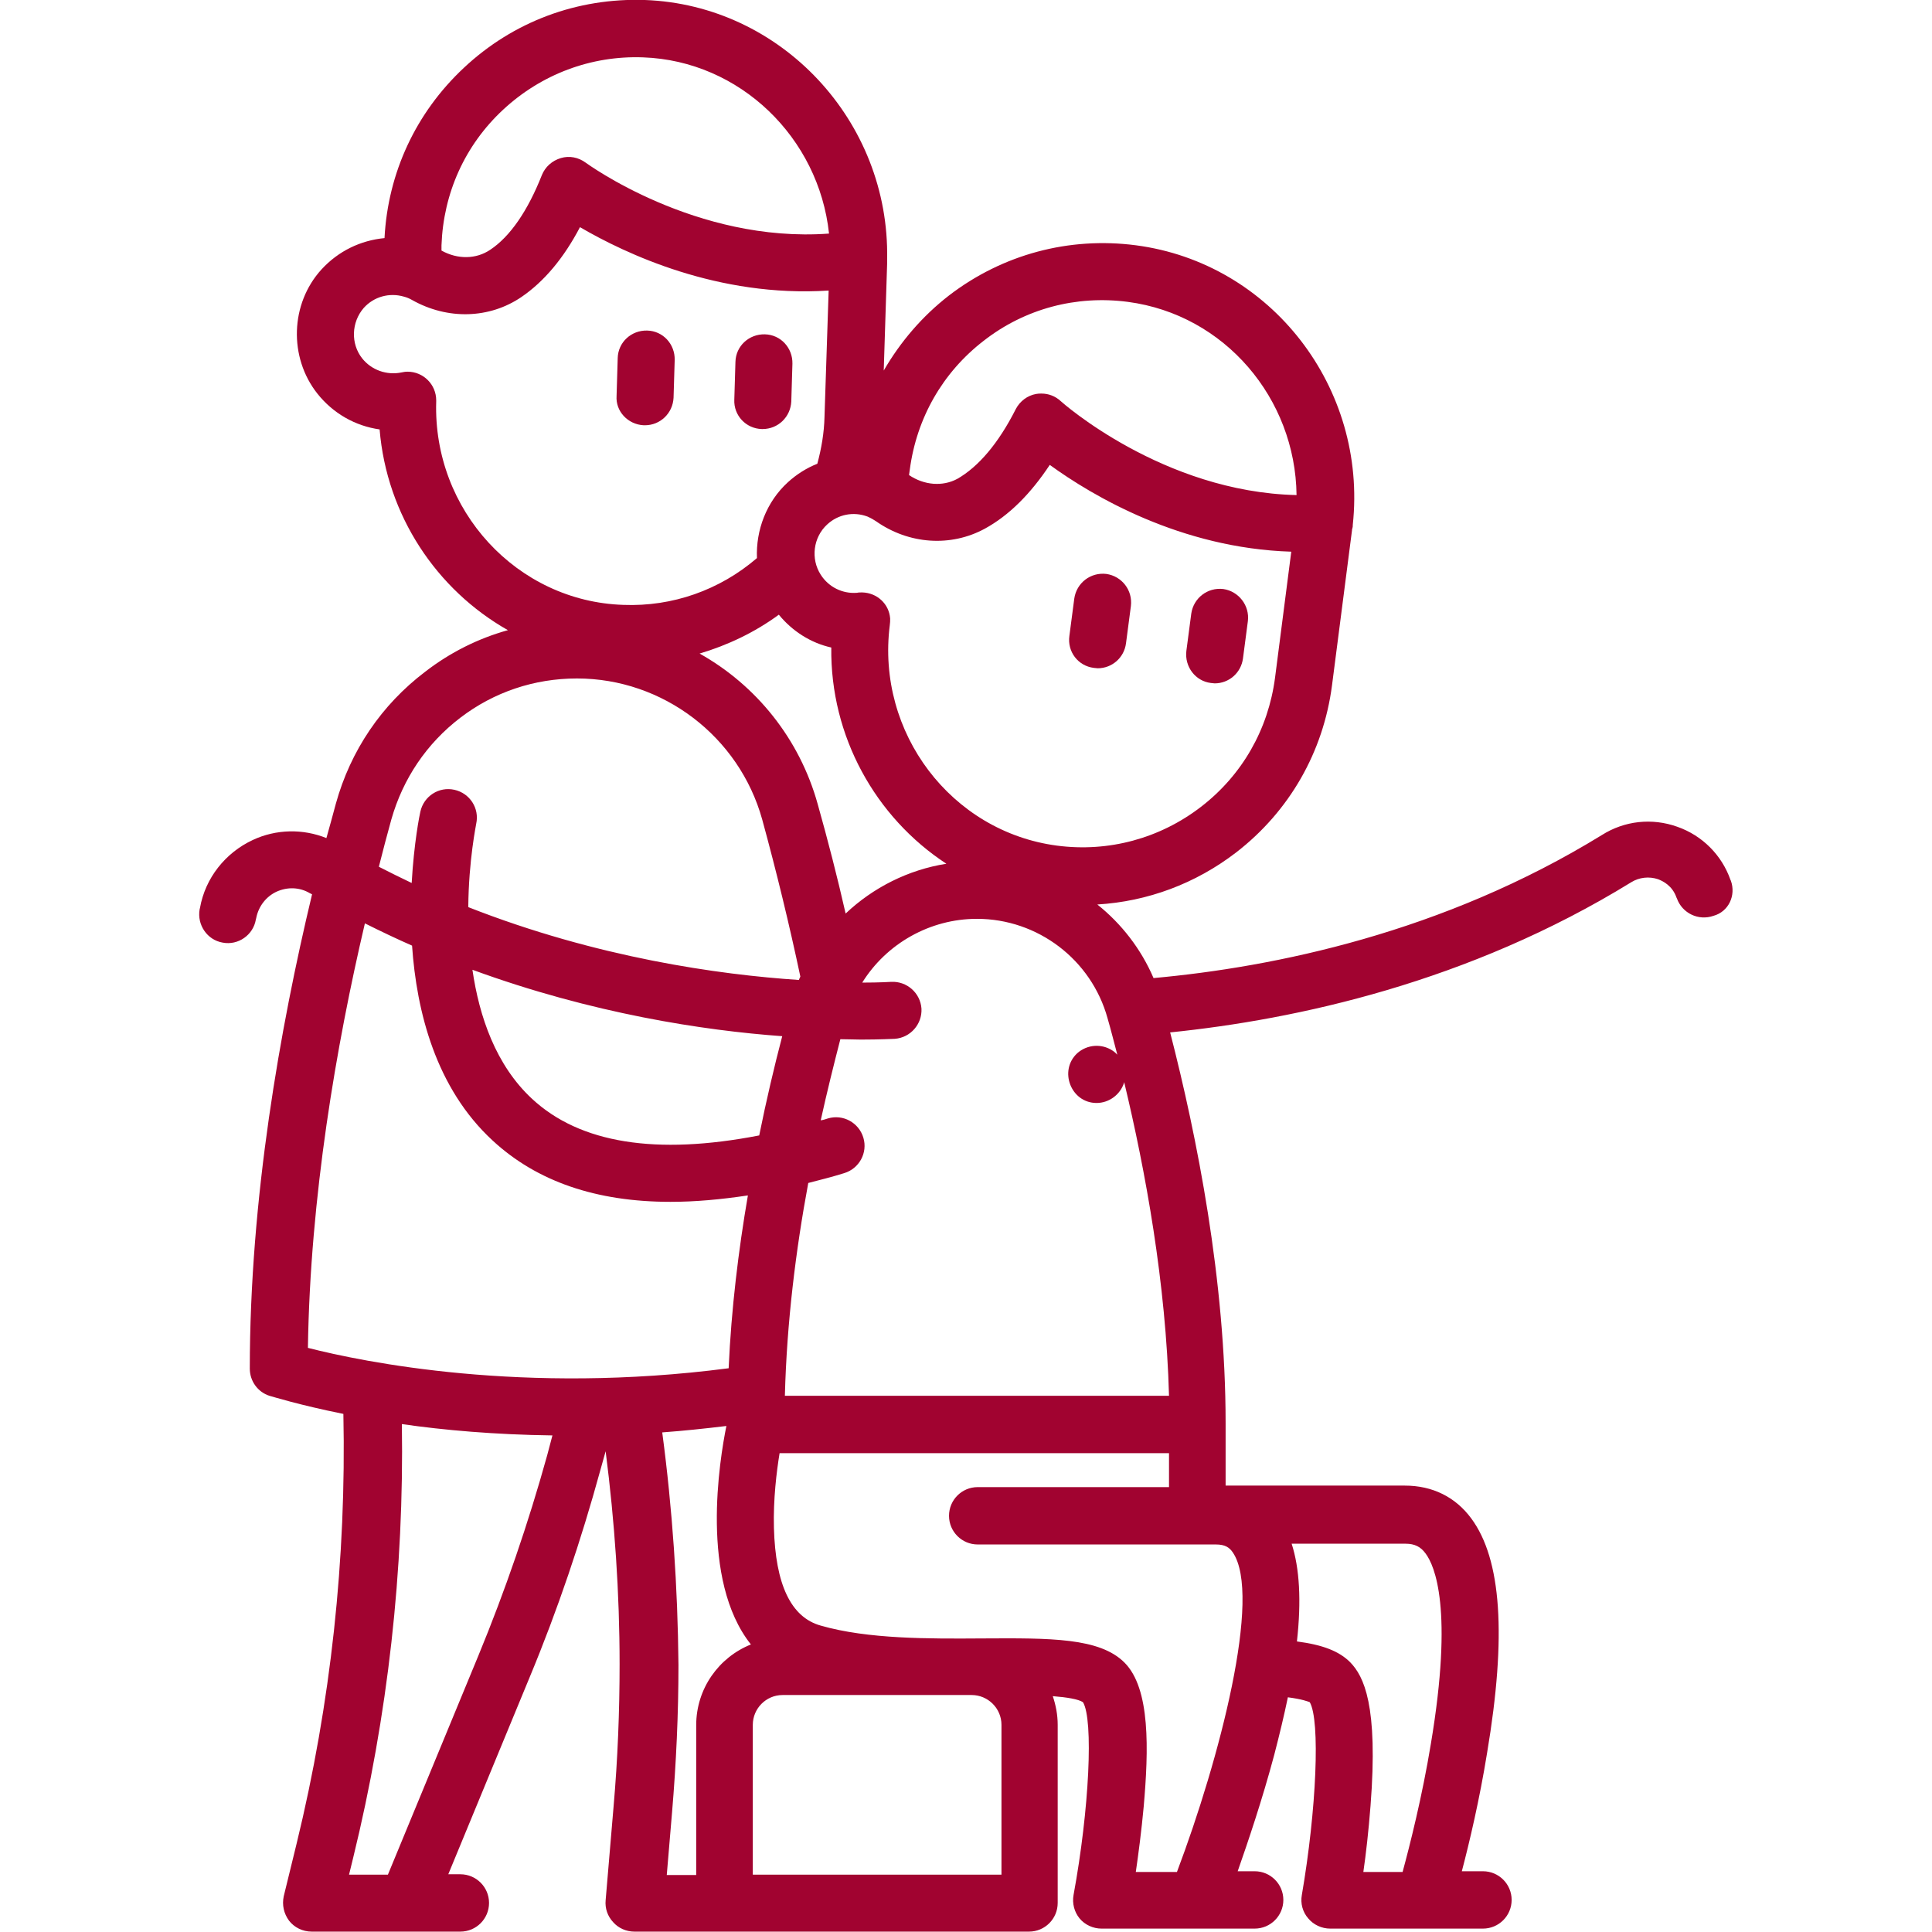<?xml version="1.0" encoding="utf-8"?>
<!-- Generator: Adobe Illustrator 22.0.1, SVG Export Plug-In . SVG Version: 6.00 Build 0)  -->
<svg version="1.1" id="Layer_1" xmlns="http://www.w3.org/2000/svg" xmlns:xlink="http://www.w3.org/1999/xlink" x="0px" y="0px"
	 width="512px" height="512px" viewBox="0 0 512 512" style="enable-background:new 0 0 512 512;" xml:space="preserve">
<style type="text/css">
	.st0{fill:#A10330;}
</style>
<path class="st0" d="M320.9,181c0.3,0,0.7,0.1,1,0.1c3.8,0,7-2.8,7.5-6.6l1.3-9.9c0.5-4.1-2.4-7.9-6.5-8.5c-4.2-0.5-7.9,2.4-8.5,6.5
	l-1.3,9.9C313.9,176.7,316.8,180.5,320.9,181z"/>
<path class="st0" d="M289.9,177c0.3,0,0.7,0.1,1,0.1c3.8,0,7-2.8,7.5-6.6l1.3-9.9c0.5-4.2-2.4-7.9-6.5-8.5c-4.2-0.5-7.9,2.4-8.5,6.5
	l-1.3,9.9C282.8,172.7,285.7,176.5,289.9,177z"/>
<path class="st0" d="M458.7,233.4l-0.1-0.2c-2.3-6.6-7.5-11.8-14.1-14.1c-6.7-2.4-14-1.6-20,2.2c-42.1,25.9-86.9,35-118.8,37.9
	c-3.3-7.7-8.5-14.4-14.9-19.5c13.3-0.8,26-5.5,36.8-13.8c14.1-10.9,23.1-26.6,25.4-44.3l5.3-41.1c0-0.2,0-0.3,0.1-0.5
	c0.1-0.3,0.1-0.6,0.1-0.9c3.9-36.3-21.6-69.4-57.5-74.1c-17.7-2.3-35.3,2.4-49.5,13.3c-7.1,5.5-12.9,12.3-17.3,19.9l0.9-28.4
	c0-0.4,0-0.7,0-1.1C235.8,32.1,207,1.3,170.9,0c-17.9-0.6-34.9,5.7-48,18c-12.7,11.9-20.1,27.8-21,45.1c-6.3,0.6-12.2,3.4-16.7,8.3
	c-8.3,9.1-8.7,23.3-1.1,32.9c4.2,5.3,10.1,8.6,16.5,9.5c1.9,22.8,15.1,42.5,34,53.2c-7.9,2.2-15.3,5.9-21.9,11
	c-11.6,8.8-19.8,20.9-23.7,35c-0.8,2.9-1.6,6-2.5,9.1c-6.2-2.5-13.3-2.4-19.5,0.5c-7.3,3.4-12.6,10.1-14,18l-0.1,0.4
	c-0.7,4.1,2,8.1,6.1,8.8c4.1,0.8,8.1-2,8.8-6.1l0.1-0.4c0.6-3.1,2.6-5.7,5.4-7c2.9-1.3,6.1-1.2,8.8,0.4c0.2,0.1,0.4,0.2,0.6,0.3
	c-8.5,35.5-16.5,80.7-16.5,125.7c0,3.3,2.1,6.2,5.2,7.2c0.8,0.2,7.7,2.4,19.6,4.8c0.8,38.3-3.3,76.6-12.4,113.9l-3.4,13.9
	c-0.5,2.3,0,4.6,1.4,6.5c1.4,1.8,3.6,2.9,6,2.9h5c0,0,0,0,0,0h34.4c4.2,0,7.6-3.4,7.6-7.6s-3.4-7.6-7.6-7.6h-3.2l21.6-52.3
	c7.4-17.8,13.6-36.2,18.7-54.8l1.4-5c2.4,18.7,3.7,37.6,3.7,56.4c0,12.5-0.5,25.2-1.6,37.8l-2.1,24.8c-0.2,2.1,0.5,4.2,2,5.8
	c1.4,1.6,3.5,2.5,5.6,2.5h104.6c4.2,0,7.6-3.4,7.6-7.6v-47.2c0-2.7-0.5-5.2-1.3-7.6c3.8,0.3,6.8,0.8,8,1.6
	c2.8,4.6,1.7,28.3-2.5,51.1c-0.4,2.2,0.2,4.5,1.6,6.2c1.4,1.7,3.6,2.7,5.8,2.7h40.6c4.2,0,7.6-3.4,7.6-7.6s-3.4-7.6-7.6-7.6H328
	c2.7-7.7,6.5-18.9,9.7-30.9c1.4-5.4,2.6-10.4,3.6-15.2c3.8,0.5,5.3,1.1,5.8,1.3c2.8,4.8,1.8,28.4-2.1,51.1c-0.4,2.2,0.2,4.5,1.7,6.2
	c1.4,1.7,3.6,2.7,5.8,2.7H393c4.2,0,7.6-3.4,7.6-7.6c0-4.2-3.4-7.6-7.6-7.6h-5.6c2-7.6,4.7-19,6.7-31.4c5.2-31,3.8-51.3-4.2-62.1
	c-4.2-5.7-10.3-8.7-17.6-8.7h-47.5c0-7.1,0-16.6,0-16.6c0-37.8-7.6-75.9-14.7-103.5c33.3-3.4,79-13.2,122.2-39.8
	c2.1-1.3,4.7-1.6,7.1-0.8c1.3,0.5,3.8,1.7,4.9,4.9l0.1,0.2c1.4,3.9,5.7,6,9.7,4.6C458.1,241.6,460.1,237.3,458.7,233.4z
	 M214.2,313.5c3.1-0.8,6.3-1.6,9.5-2.6c4-1.2,6.3-5.4,5.1-9.4c-1.2-4-5.4-6.3-9.4-5.1c-0.6,0.2-1.2,0.4-1.9,0.5
	c1.7-7.7,3.5-14.9,5.2-21.5c2,0,3.8,0.1,5.4,0.1c5.3,0,8.4-0.2,9-0.2c4.2-0.3,7.3-3.9,7.1-8c-0.3-4.2-3.9-7.3-8-7.1
	c-0.1,0-2.9,0.2-7.7,0.2c6.4-10.3,17.9-16.9,30.4-16.9c16.1,0,30.3,10.8,34.6,26.3c0.9,3.1,1.7,6.3,2.6,9.7
	c-0.4-0.4-0.8-0.8-1.3-1.1c-2.9-1.9-6.7-1.6-9.3,0.7c-5,4.6-1.7,13.2,5.1,13.2c3.3,0,6.3-2.2,7.3-5.4c0-0.1,0-0.1,0-0.2
	c5.7,23.7,11.1,53.4,11.9,83.2H208C208.5,350.5,210.9,331.2,214.2,313.5z M206.4,162.9c3.6,4.4,8.5,7.5,13.9,8.7
	c-0.3,23.5,11.7,45,30.5,57.3c-10.1,1.6-19.4,6.3-26.7,13.2c-2.2-9.7-4.7-19.4-7.4-29c-4.8-17.3-16.3-31.5-31.3-39.9
	C192.8,171,200,167.6,206.4,162.9z M201.2,300.9c-27.3,5.3-47.5,2.1-60.2-9.7c-9.6-8.9-14-21.8-15.8-34.2
	c31.7,11.6,61.3,16.1,82.1,17.6C205.2,282.6,203.1,291.5,201.2,300.9z M337.9,179.6c-1.8,13.7-8.7,25.8-19.6,34.2
	c-10.9,8.4-24.5,12.1-38.2,10.3c-28-3.7-47.9-29.9-44.3-58.4c0.1-0.6,0.1-1.2,0.1-1.8c-0.3-3.9-3.5-6.8-7.4-6.9c-0.5,0-1,0-1.4,0.1
	c-3.8,0.3-7.5-1.5-9.6-4.8c-2.7-4.2-2-9.9,1.7-13.3c2.9-2.7,7-3.5,10.7-2.1c0.1,0,0.2,0.1,0.2,0.1c0.7,0.3,1.4,0.7,2,1.1
	c8.8,6.2,19.9,6.9,28.9,2c6.4-3.5,12.1-9.2,17.2-16.9c11.3,8.2,34.7,22.1,64,23L337.9,179.6z M241.1,124.5
	c1.8-13.7,8.7-25.8,19.6-34.2c10.9-8.5,24.5-12.1,38.2-10.3c25.7,3.4,44.4,25.6,44.7,51.2c-35.4-0.8-62.2-24.6-62.5-24.9
	c-1.4-1.3-3.2-2-5.1-2c-0.5,0-0.9,0-1.4,0.1c-2.3,0.4-4.3,1.9-5.4,4c-4.6,9.1-9.9,15.3-15.5,18.5c-3.9,2.1-8.8,1.7-12.8-1
	L241.1,124.5z M133.3,29.1c10.1-9.4,23.3-14.4,37.1-13.9c25.7,0.9,46.6,21.3,49.3,46.7c-35.3,2.6-64.2-18.6-64.5-18.8
	c-1.9-1.4-4.3-1.9-6.6-1.2s-4.1,2.3-5,4.5c-3.7,9.4-8.4,16.3-13.7,19.8c-3.7,2.5-8.6,2.6-12.9,0.2l0-1.4
	C117.5,51.2,123.2,38.5,133.3,29.1z M115.6,106.4c0-0.1,0-0.2,0-0.3c0-4.2-3.4-7.6-7.6-7.6c-0.6,0-1.1,0.1-1.6,0.2
	c-3.9,0.8-7.9-0.6-10.4-3.7c-3.1-3.9-2.9-9.6,0.4-13.4c2.7-3,6.8-4.1,10.6-3c0.8,0.2,1.5,0.5,2.2,0.9c9.4,5.3,20.5,5,29-0.8
	c6-4.1,11.2-10.3,15.5-18.5c12,7,36.6,18.7,65.9,16.8l-1.1,33.5c-0.1,4.2-0.8,8.3-1.9,12.4c-2.8,1.1-5.5,2.8-7.8,4.9
	c-5.7,5.2-8.5,12.7-8.2,20.1c-9.9,8.5-22.4,12.9-35.4,12.4C137,159.4,114.7,135.2,115.6,106.4z M122,190.2
	c8.9-6.8,19.6-10.4,30.9-10.4c22.8,0,43,15.4,49.1,37.4c3.8,13.9,7.2,27.9,10.1,41.6c-0.1,0.3-0.3,0.6-0.4,0.9
	c-21.1-1.4-53.5-5.9-87.6-19.3c0.1-12.5,2.1-21.9,2.1-22.1c0.9-4.1-1.7-8.1-5.8-9c-4.1-0.9-8.1,1.7-9,5.8c-0.2,0.8-1.7,8.3-2.3,18.9
	c-2.9-1.4-5.8-2.8-8.7-4.3c1.1-4.4,2.2-8.5,3.3-12.5C106.8,206.3,113.1,197,122,190.2z M96.7,244.7c4.2,2.1,8.4,4.1,12.5,5.9
	c1.2,17.5,6.3,37.8,21.4,51.7c11.7,10.8,27.4,16.2,47.1,16.2c6.4,0,13.2-0.6,20.5-1.7c-2.5,14.5-4.4,30.1-5.1,45.8
	c-54.4,7.1-97-1.7-111.5-5.4C82.2,317.2,89.1,277.1,96.7,244.7z M126.8,438.7l-24,58.1H92.5l1.1-4.5c9.2-37.6,13.5-76.2,12.9-114.9
	c11.1,1.6,24.6,2.8,39.9,3l-1.4,5.3C140,403.7,133.9,421.5,126.8,438.7z M175.5,379.6c5.5-0.4,11.2-1,17-1.7
	c-1.8,8.9-7.1,40.8,6.5,57.9c-8.5,3.4-14.5,11.7-14.5,21.4v39.7h-7.8l1.4-16.6c1.1-13,1.7-26.2,1.7-39.1
	C179.6,420.6,178.2,399.9,175.5,379.6z M265.3,496.8h-65.8v-39.7c0-4.3,3.5-7.9,7.9-7.9h50.1c4.3,0,7.9,3.5,7.9,7.9V496.8z
	 M311.9,496.1H301c0.7-4.8,1.5-10.9,2.1-17.4c1.3-15,1.8-31.2-5.1-38.1c-6.6-6.6-19.6-6.5-37.6-6.4c-14.2,0.1-30.4,0.2-42.9-3.4
	c-7.9-2.2-12-10.9-12.4-25.9c-0.2-7.6,0.7-14.9,1.5-19.8h103.2v9h-50.7c-4.2,0-7.6,3.4-7.6,7.6s3.4,7.6,7.6,7.6h63.1
	c2.5,0,3.6,0.8,4.5,2.1C334.5,422.8,323.2,466.2,311.9,496.1z M377.8,411.7c2.4,3.2,7.4,14.6,1.4,50.4c-2.3,14-5.6,27-7.5,34h-10.4
	c0.7-4.8,1.4-11,1.9-17.5c2.1-26.8-1.8-34.4-5.4-38.1c-2.9-2.9-7.2-4.6-14.1-5.5c1.2-10.8,0.7-19.4-1.4-25.9h30.2
	C374.9,409.1,376.5,409.9,377.8,411.7z"/>
<path class="st0" d="M201.9,113.7c0.1,0,0.2,0,0.2,0c4.1,0,7.4-3.2,7.6-7.3l0.3-10c0.1-4.2-3.1-7.7-7.3-7.8
	c-4.2-0.1-7.7,3.1-7.8,7.3l-0.3,10C194.4,110.1,197.7,113.6,201.9,113.7z"/>
<path class="st0" d="M170.6,112.7c0.1,0,0.2,0,0.3,0c4.1,0,7.4-3.2,7.6-7.3l0.3-10c0.1-4.2-3.1-7.7-7.3-7.8
	c-4.2-0.1-7.7,3.1-7.8,7.3l-0.3,10C163.1,109,166.4,112.5,170.6,112.7z"/>
</svg>
